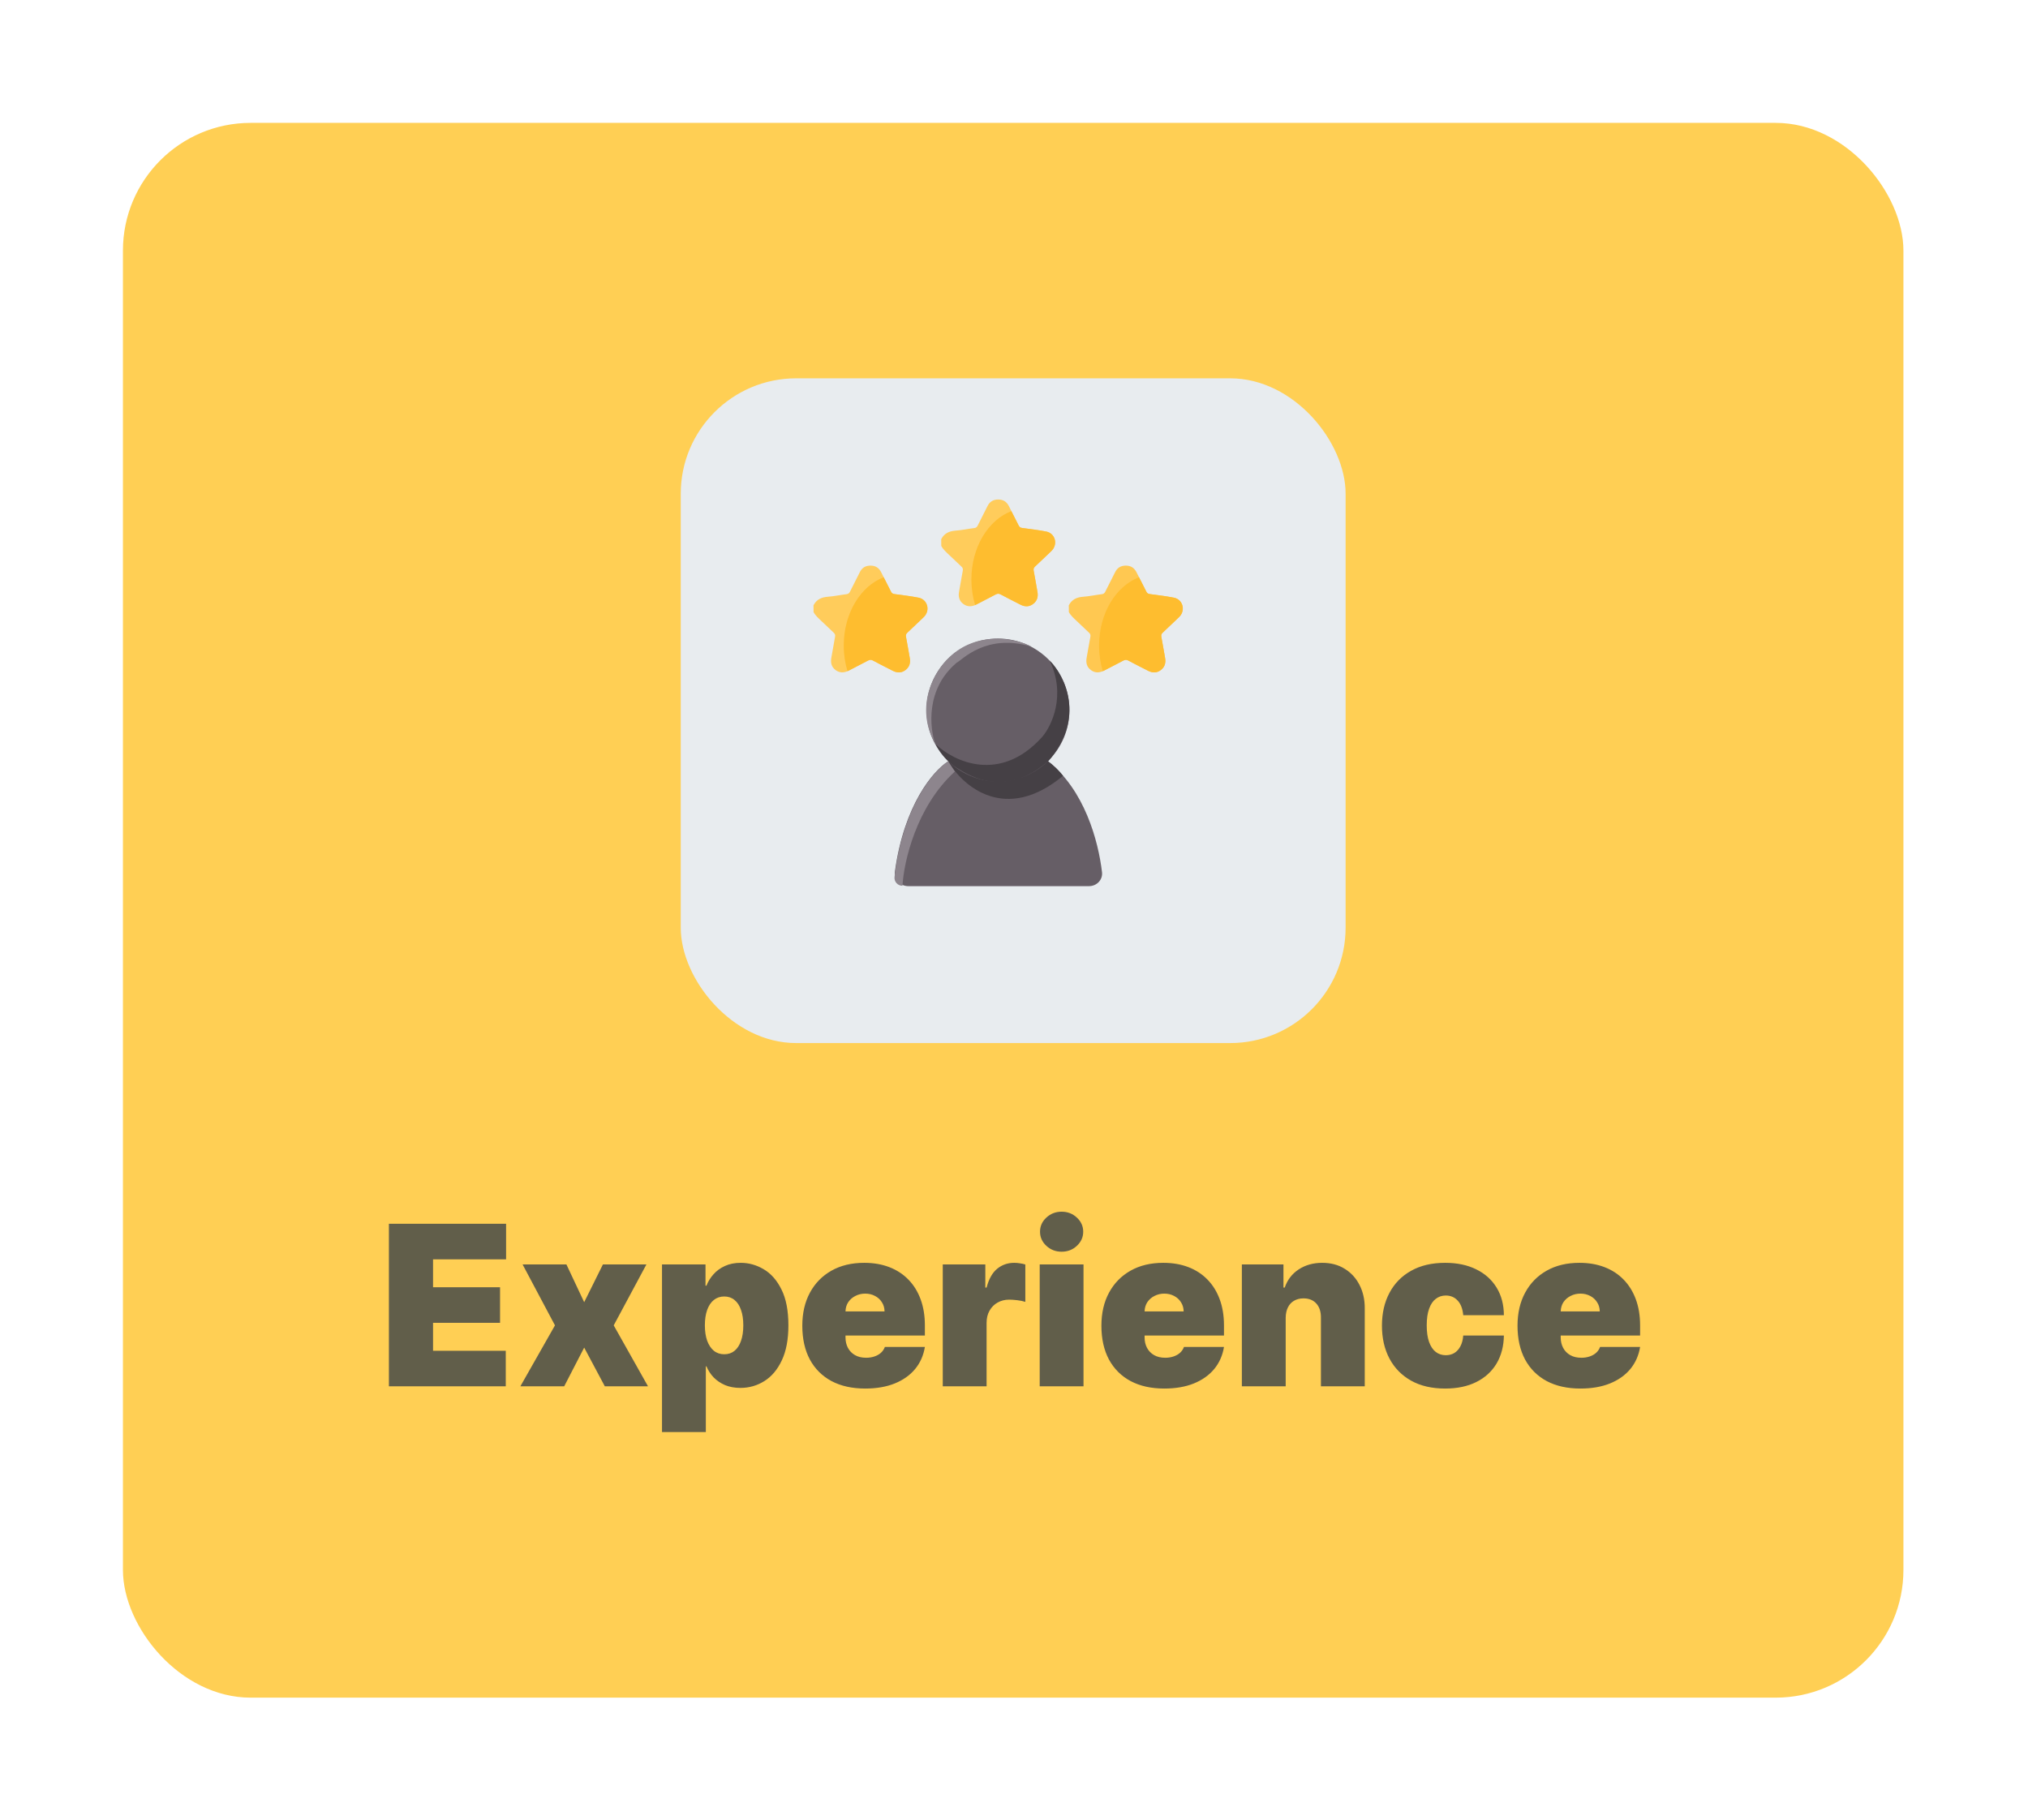<svg width="254" height="228" viewBox="0 0 254 228" fill="none" xmlns="http://www.w3.org/2000/svg">
<g filter="url(#filter0_d_4834_20546)">
<rect x="6" y="5.272" width="223" height="197.272" rx="16" fill="#FFCF54"/>
<rect x="75.864" y="37.272" width="83.272" height="83.272" rx="14.457" fill="#E8ECEF"/>
<path d="M127 100.886H104.351C103.347 100.886 102.554 100.024 102.691 99.03C103.835 90.688 107.503 86.42 109.308 85.29H121.891C126.416 88.813 128.163 95.19 128.626 99.136C128.739 100.093 127.964 100.886 127 100.886Z" fill="#665E66"/>
<path d="M109.392 85.29C111.179 88.377 116.551 93.052 123.746 87.063C121.9 84.611 116.445 80.825 109.392 85.29Z" fill="#454045"/>
<circle cx="115.599" cy="78.822" r="8.949" fill="#665E66"/>
<path d="M110.193 86.531C105.337 90.962 103.798 97.873 103.636 100.842C103.04 100.842 102.571 100.329 102.64 99.737C103.661 90.968 107.479 86.481 109.351 85.246L110.193 86.531Z" fill="#8D858D"/>
<path d="M121.137 82.189C115.856 88.073 110.047 85.261 107.802 83.12C108.688 84.856 110.002 85.852 110.549 86.132C116.928 90.341 121.359 85.512 121.891 85.246C126.605 79.823 123.973 74.569 122.068 72.62C124.159 76.979 122.319 80.816 121.137 82.189Z" fill="#454045"/>
<path d="M110.437 72.885C106.503 76.181 107.026 81.111 107.779 83.164C105.05 78.343 107.671 73.934 109.443 72.265C112.987 68.827 117.92 69.843 119.81 70.891C114.095 69.163 111.102 72.575 110.437 72.885Z" fill="#8D858D"/>
<path d="M92.489 65.71C92.86 64.977 93.488 64.692 94.287 64.635C95.077 64.578 95.857 64.406 96.637 64.311C96.856 64.283 96.961 64.188 97.056 64.007C97.455 63.198 97.874 62.399 98.274 61.59C98.549 61.01 98.997 60.734 99.634 60.734C100.272 60.734 100.709 61.029 100.985 61.6C101.375 62.399 101.794 63.179 102.184 63.969C102.288 64.178 102.393 64.273 102.631 64.302C103.639 64.435 104.648 64.559 105.637 64.749C106.731 64.958 107.131 66.252 106.389 67.089C106.303 67.184 106.208 67.27 106.122 67.356C105.504 67.946 104.886 68.535 104.258 69.125C104.096 69.278 104.029 69.411 104.077 69.658C104.248 70.524 104.381 71.399 104.543 72.274C104.657 72.883 104.534 73.416 104.029 73.806C103.525 74.196 102.983 74.196 102.422 73.911C101.594 73.483 100.757 73.073 99.939 72.626C99.72 72.512 99.549 72.512 99.33 72.626C98.54 73.054 97.731 73.445 96.932 73.873C96.352 74.177 95.781 74.215 95.239 73.806C94.716 73.406 94.611 72.855 94.734 72.227C94.906 71.371 95.02 70.505 95.191 69.658C95.239 69.411 95.172 69.278 95.01 69.125C94.506 68.659 94.021 68.193 93.526 67.717C93.155 67.365 92.756 67.023 92.499 66.557C92.489 66.281 92.489 65.995 92.489 65.71Z" fill="#FFCC5B"/>
<path fill-rule="evenodd" clip-rule="evenodd" d="M101.283 62.194C101.396 62.419 101.511 62.642 101.626 62.865C101.814 63.232 102.002 63.598 102.184 63.966C102.288 64.175 102.393 64.27 102.631 64.299C102.753 64.315 102.875 64.331 102.997 64.347C103.883 64.463 104.768 64.579 105.637 64.746C106.731 64.955 107.131 66.249 106.389 67.086C106.331 67.15 106.27 67.21 106.209 67.268C106.18 67.296 106.151 67.325 106.122 67.353C105.504 67.943 104.886 68.532 104.258 69.122C104.096 69.275 104.029 69.408 104.077 69.655C104.177 70.159 104.263 70.665 104.35 71.174C104.413 71.539 104.476 71.905 104.543 72.271C104.657 72.88 104.534 73.413 104.029 73.803C103.525 74.193 102.983 74.193 102.422 73.908C102.146 73.765 101.869 73.624 101.592 73.484C101.038 73.203 100.484 72.921 99.939 72.623C99.72 72.509 99.549 72.509 99.33 72.623C98.914 72.849 98.492 73.064 98.07 73.279C97.691 73.473 97.31 73.667 96.932 73.87C96.87 73.902 96.809 73.931 96.747 73.958C96.444 72.961 96.278 71.878 96.278 70.746C96.278 66.711 98.387 63.301 101.283 62.194Z" fill="#FEBD2F"/>
<path d="M108.485 57.428C108.856 56.695 109.484 56.41 110.283 56.352C111.073 56.295 111.853 56.124 112.633 56.029C112.852 56.001 112.957 55.905 113.052 55.725C113.452 54.916 113.87 54.117 114.27 53.308C114.546 52.728 114.993 52.452 115.63 52.452C116.268 52.452 116.705 52.747 116.981 53.318C117.371 54.117 117.79 54.897 118.18 55.687C118.285 55.896 118.389 55.991 118.627 56.02C119.635 56.153 120.644 56.276 121.633 56.467C122.727 56.676 123.127 57.97 122.385 58.807C122.299 58.902 122.204 58.988 122.119 59.074C121.5 59.663 120.882 60.253 120.254 60.843C120.092 60.995 120.026 61.129 120.073 61.376C120.244 62.242 120.378 63.117 120.539 63.992C120.653 64.601 120.53 65.134 120.026 65.524C119.521 65.914 118.979 65.914 118.418 65.629C117.59 65.2 116.753 64.791 115.935 64.344C115.716 64.23 115.545 64.23 115.326 64.344C114.536 64.772 113.727 65.162 112.928 65.59C112.348 65.895 111.777 65.933 111.235 65.524C110.712 65.124 110.607 64.572 110.731 63.944C110.902 63.088 111.016 62.222 111.187 61.376C111.235 61.129 111.168 60.995 111.006 60.843C110.502 60.377 110.017 59.911 109.522 59.435C109.151 59.083 108.752 58.74 108.495 58.274C108.485 57.998 108.485 57.713 108.485 57.428Z" fill="#FFCC5B"/>
<path fill-rule="evenodd" clip-rule="evenodd" d="M117.271 53.912C117.384 54.136 117.499 54.36 117.614 54.583C117.802 54.95 117.99 55.316 118.172 55.684C118.277 55.893 118.381 55.988 118.619 56.017C118.741 56.033 118.863 56.049 118.985 56.065C119.872 56.181 120.756 56.297 121.626 56.464C122.72 56.673 123.119 57.967 122.377 58.804C122.32 58.868 122.258 58.928 122.198 58.986C122.168 59.014 122.139 59.042 122.111 59.071C121.492 59.66 120.874 60.25 120.246 60.84C120.084 60.992 120.018 61.126 120.065 61.373C120.165 61.876 120.252 62.383 120.339 62.891C120.401 63.257 120.464 63.623 120.531 63.989C120.646 64.598 120.522 65.131 120.018 65.521C119.513 65.911 118.971 65.911 118.41 65.626C118.134 65.483 117.857 65.342 117.58 65.202C117.026 64.92 116.472 64.639 115.927 64.341C115.708 64.227 115.537 64.227 115.318 64.341C114.902 64.567 114.481 64.782 114.058 64.997C113.679 65.191 113.299 65.385 112.92 65.587C112.859 65.62 112.797 65.649 112.735 65.675C112.433 64.679 112.267 63.596 112.267 62.464C112.267 58.429 114.376 55.018 117.271 53.912Z" fill="#FEBD2F"/>
<path d="M124.466 65.71C124.837 64.977 125.465 64.692 126.264 64.635C127.054 64.578 127.834 64.406 128.614 64.311C128.833 64.283 128.937 64.188 129.032 64.007C129.432 63.198 129.851 62.399 130.25 61.59C130.526 61.01 130.973 60.734 131.611 60.734C132.248 60.734 132.686 61.029 132.962 61.6C133.352 62.399 133.77 63.179 134.16 63.969C134.265 64.178 134.37 64.273 134.607 64.302C135.616 64.435 136.624 64.559 137.614 64.749C138.708 64.958 139.107 66.252 138.365 67.089C138.28 67.184 138.185 67.27 138.099 67.356C137.481 67.946 136.862 68.535 136.234 69.125C136.073 69.278 136.006 69.411 136.054 69.658C136.225 70.524 136.358 71.399 136.52 72.274C136.634 72.883 136.51 73.416 136.006 73.806C135.502 74.196 134.959 74.196 134.398 73.911C133.57 73.483 132.733 73.073 131.915 72.626C131.696 72.512 131.525 72.512 131.306 72.626C130.517 73.054 129.708 73.445 128.909 73.873C128.328 74.177 127.758 74.215 127.215 73.806C126.692 73.406 126.587 72.855 126.711 72.227C126.882 71.371 126.996 70.505 127.168 69.658C127.215 69.411 127.149 69.278 126.987 69.125C126.483 68.659 125.998 68.193 125.503 67.717C125.132 67.365 124.732 67.023 124.475 66.557C124.466 66.281 124.466 65.995 124.466 65.71Z" fill="#FFC851"/>
<path fill-rule="evenodd" clip-rule="evenodd" d="M133.263 62.194C133.377 62.419 133.492 62.642 133.606 62.865C133.795 63.232 133.983 63.598 134.164 63.966C134.269 64.175 134.374 64.27 134.611 64.299C134.733 64.315 134.856 64.331 134.978 64.347C135.864 64.463 136.748 64.579 137.618 64.746C138.712 64.955 139.111 66.249 138.369 67.086C138.312 67.15 138.25 67.21 138.19 67.268C138.16 67.296 138.131 67.325 138.103 67.353C137.485 67.943 136.866 68.532 136.238 69.122C136.077 69.275 136.01 69.408 136.057 69.655C136.157 70.159 136.244 70.665 136.331 71.174C136.393 71.539 136.456 71.905 136.524 72.271C136.638 72.88 136.514 73.413 136.01 73.803C135.506 74.193 134.963 74.193 134.402 73.908C134.126 73.765 133.849 73.624 133.572 73.484C133.018 73.203 132.464 72.921 131.919 72.623C131.7 72.509 131.529 72.509 131.31 72.623C130.894 72.849 130.473 73.064 130.051 73.279C129.671 73.473 129.291 73.667 128.913 73.87C128.851 73.902 128.789 73.931 128.727 73.958C128.425 72.961 128.259 71.878 128.259 70.746C128.259 66.711 130.368 63.301 133.263 62.194Z" fill="#FEBD2F"/>
<path d="M39.312 163.544V143.181H53.989V147.635H44.841V151.135H53.233V155.59H44.841V159.09H53.949V163.544H39.312ZM61.543 148.272L63.77 153.005L66.117 148.272H71.566L67.469 155.908L71.765 163.544H66.356L63.77 158.692L61.265 163.544H55.776L60.111 155.908L56.054 148.272H61.543ZM73.517 169.272V148.272H78.966V150.936H79.085C79.284 150.419 79.576 149.945 79.96 149.515C80.345 149.077 80.822 148.729 81.392 148.471C81.962 148.205 82.625 148.073 83.381 148.073C84.388 148.073 85.346 148.341 86.254 148.878C87.169 149.415 87.912 150.26 88.481 151.414C89.058 152.567 89.347 154.065 89.347 155.908C89.347 157.671 89.072 159.133 88.521 160.293C87.978 161.453 87.249 162.318 86.334 162.888C85.426 163.458 84.428 163.743 83.341 163.743C82.625 163.743 81.985 163.627 81.422 163.395C80.865 163.157 80.388 162.835 79.99 162.431C79.599 162.02 79.297 161.556 79.085 161.039H79.006V169.272H73.517ZM78.886 155.908C78.886 156.65 78.983 157.293 79.175 157.837C79.374 158.374 79.652 158.792 80.01 159.09C80.374 159.382 80.809 159.527 81.312 159.527C81.816 159.527 82.244 159.385 82.595 159.1C82.953 158.808 83.225 158.394 83.41 157.857C83.603 157.313 83.699 156.664 83.699 155.908C83.699 155.152 83.603 154.506 83.41 153.969C83.225 153.426 82.953 153.011 82.595 152.726C82.244 152.435 81.816 152.289 81.312 152.289C80.809 152.289 80.374 152.435 80.01 152.726C79.652 153.011 79.374 153.426 79.175 153.969C78.983 154.506 78.886 155.152 78.886 155.908ZM98.964 163.823C97.334 163.823 95.928 163.511 94.748 162.888C93.575 162.258 92.67 161.357 92.034 160.184C91.404 159.004 91.089 157.592 91.089 155.948C91.089 154.37 91.407 152.991 92.044 151.811C92.68 150.632 93.578 149.713 94.738 149.057C95.898 148.401 97.267 148.073 98.845 148.073C99.998 148.073 101.042 148.252 101.977 148.61C102.912 148.968 103.71 149.488 104.373 150.171C105.036 150.847 105.547 151.669 105.904 152.637C106.262 153.605 106.441 154.695 106.441 155.908V157.181H92.799V154.158H101.39C101.384 153.721 101.271 153.336 101.052 153.005C100.84 152.667 100.552 152.405 100.187 152.219C99.829 152.027 99.421 151.931 98.964 151.931C98.52 151.931 98.112 152.027 97.741 152.219C97.37 152.405 97.072 152.663 96.846 152.995C96.627 153.326 96.511 153.714 96.498 154.158V157.419C96.498 157.91 96.601 158.347 96.806 158.732C97.012 159.116 97.307 159.418 97.691 159.637C98.076 159.856 98.54 159.965 99.084 159.965C99.461 159.965 99.806 159.912 100.118 159.806C100.436 159.7 100.708 159.547 100.933 159.348C101.158 159.143 101.324 158.898 101.43 158.613H106.441C106.269 159.673 105.861 160.595 105.218 161.377C104.575 162.152 103.724 162.756 102.663 163.186C101.609 163.611 100.376 163.823 98.964 163.823ZM108.681 163.544V148.272H114.011V151.175H114.17C114.448 150.101 114.889 149.316 115.492 148.819C116.102 148.321 116.815 148.073 117.63 148.073C117.869 148.073 118.104 148.093 118.336 148.133C118.575 148.166 118.803 148.215 119.022 148.282V152.965C118.75 152.872 118.415 152.802 118.018 152.756C117.62 152.71 117.279 152.686 116.994 152.686C116.457 152.686 115.973 152.809 115.542 153.054C115.118 153.293 114.783 153.631 114.538 154.069C114.292 154.499 114.17 155.007 114.17 155.59V163.544H108.681ZM120.822 163.544V148.272H126.31V163.544H120.822ZM123.566 146.681C122.824 146.681 122.187 146.436 121.657 145.945C121.127 145.454 120.862 144.865 120.862 144.175C120.862 143.486 121.127 142.896 121.657 142.405C122.187 141.915 122.824 141.669 123.566 141.669C124.315 141.669 124.951 141.915 125.475 142.405C126.005 142.896 126.271 143.486 126.271 144.175C126.271 144.865 126.005 145.454 125.475 145.945C124.951 146.436 124.315 146.681 123.566 146.681ZM136.425 163.823C134.794 163.823 133.389 163.511 132.209 162.888C131.036 162.258 130.131 161.357 129.495 160.184C128.865 159.004 128.55 157.592 128.55 155.948C128.55 154.37 128.868 152.991 129.505 151.811C130.141 150.632 131.039 149.713 132.199 149.057C133.359 148.401 134.728 148.073 136.306 148.073C137.459 148.073 138.503 148.252 139.438 148.61C140.373 148.968 141.171 149.488 141.834 150.171C142.497 150.847 143.007 151.669 143.365 152.637C143.723 153.605 143.902 154.695 143.902 155.908V157.181H130.26V154.158H138.851C138.845 153.721 138.732 153.336 138.513 153.005C138.301 152.667 138.013 152.405 137.648 152.219C137.29 152.027 136.882 151.931 136.425 151.931C135.981 151.931 135.573 152.027 135.202 152.219C134.831 152.405 134.533 152.663 134.307 152.995C134.088 153.326 133.972 153.714 133.959 154.158V157.419C133.959 157.91 134.062 158.347 134.267 158.732C134.473 159.116 134.768 159.418 135.152 159.637C135.537 159.856 136.001 159.965 136.544 159.965C136.922 159.965 137.267 159.912 137.578 159.806C137.897 159.7 138.168 159.547 138.394 159.348C138.619 159.143 138.785 158.898 138.891 158.613H143.902C143.73 159.673 143.322 160.595 142.679 161.377C142.036 162.152 141.185 162.756 140.124 163.186C139.07 163.611 137.837 163.823 136.425 163.823ZM151.631 154.954V163.544H146.142V148.272H151.352V151.175H151.511C151.843 150.207 152.426 149.448 153.261 148.898C154.103 148.348 155.084 148.073 156.205 148.073C157.285 148.073 158.223 148.321 159.018 148.819C159.821 149.309 160.44 149.985 160.878 150.847C161.322 151.709 161.541 152.693 161.534 153.8V163.544H156.045V154.954C156.052 154.198 155.86 153.605 155.469 153.174C155.084 152.743 154.547 152.527 153.858 152.527C153.407 152.527 153.013 152.627 152.675 152.826C152.343 153.018 152.088 153.296 151.909 153.661C151.73 154.019 151.637 154.45 151.631 154.954ZM171.602 163.823C169.944 163.823 168.526 163.495 167.346 162.838C166.166 162.176 165.261 161.254 164.631 160.074C164.002 158.888 163.687 157.512 163.687 155.948C163.687 154.383 164.002 153.011 164.631 151.831C165.261 150.645 166.166 149.723 167.346 149.067C168.526 148.404 169.944 148.073 171.602 148.073C173.1 148.073 174.396 148.345 175.489 148.888C176.59 149.425 177.442 150.187 178.045 151.175C178.648 152.156 178.953 153.31 178.96 154.635H173.869C173.796 153.833 173.564 153.223 173.173 152.806C172.788 152.382 172.291 152.169 171.681 152.169C171.204 152.169 170.786 152.309 170.428 152.587C170.07 152.859 169.792 153.273 169.593 153.83C169.394 154.38 169.295 155.073 169.295 155.908C169.295 156.743 169.394 157.439 169.593 157.996C169.792 158.546 170.07 158.961 170.428 159.239C170.786 159.511 171.204 159.647 171.681 159.647C172.085 159.647 172.443 159.554 172.755 159.368C173.067 159.176 173.318 158.898 173.511 158.533C173.71 158.162 173.829 157.711 173.869 157.181H178.96C178.94 158.526 178.631 159.7 178.035 160.701C177.438 161.695 176.593 162.464 175.499 163.008C174.412 163.551 173.113 163.823 171.602 163.823ZM188.542 163.823C186.912 163.823 185.506 163.511 184.326 162.888C183.153 162.258 182.248 161.357 181.612 160.184C180.982 159.004 180.667 157.592 180.667 155.948C180.667 154.37 180.985 152.991 181.622 151.811C182.258 150.632 183.156 149.713 184.316 149.057C185.476 148.401 186.845 148.073 188.423 148.073C189.576 148.073 190.62 148.252 191.555 148.61C192.49 148.968 193.288 149.488 193.951 150.171C194.614 150.847 195.125 151.669 195.483 152.637C195.841 153.605 196.02 154.695 196.02 155.908V157.181H182.377V154.158H190.968C190.962 153.721 190.849 153.336 190.63 153.005C190.418 152.667 190.13 152.405 189.765 152.219C189.407 152.027 189 151.931 188.542 151.931C188.098 151.931 187.69 152.027 187.319 152.219C186.948 152.405 186.65 152.663 186.424 152.995C186.206 153.326 186.09 153.714 186.076 154.158V157.419C186.076 157.91 186.179 158.347 186.385 158.732C186.59 159.116 186.885 159.418 187.27 159.637C187.654 159.856 188.118 159.965 188.662 159.965C189.039 159.965 189.384 159.912 189.696 159.806C190.014 159.7 190.286 159.547 190.511 159.348C190.736 159.143 190.902 158.898 191.008 158.613H196.02C195.847 159.673 195.44 160.595 194.797 161.377C194.154 162.152 193.302 162.756 192.241 163.186C191.187 163.611 189.954 163.823 188.542 163.823Z" fill="#615E4A"/>
</g>
<defs>
<filter id="filter0_d_4834_20546" x="0.217" y="0.212" width="253.36" height="227.632" filterUnits="userSpaceOnUse" color-interpolation-filters="sRGB">
<feFlood flood-opacity="0" result="BackgroundImageFix"/>
<feColorMatrix in="SourceAlpha" type="matrix" values="0 0 0 0 0 0 0 0 0 0 0 0 0 0 0 0 0 0 127 0" result="hardAlpha"/>
<feOffset dx="9.397" dy="10.12"/>
<feGaussianBlur stdDeviation="7.59"/>
<feComposite in2="hardAlpha" operator="out"/>
<feColorMatrix type="matrix" values="0 0 0 0 0.037 0 0 0 0 0.19 0 0 0 0 0.3 0 0 0 0.06 0"/>
<feBlend mode="normal" in2="BackgroundImageFix" result="effect1_dropShadow_4834_20546"/>
<feBlend mode="normal" in="SourceGraphic" in2="effect1_dropShadow_4834_20546" result="shape"/>
</filter>
</defs>
</svg>
